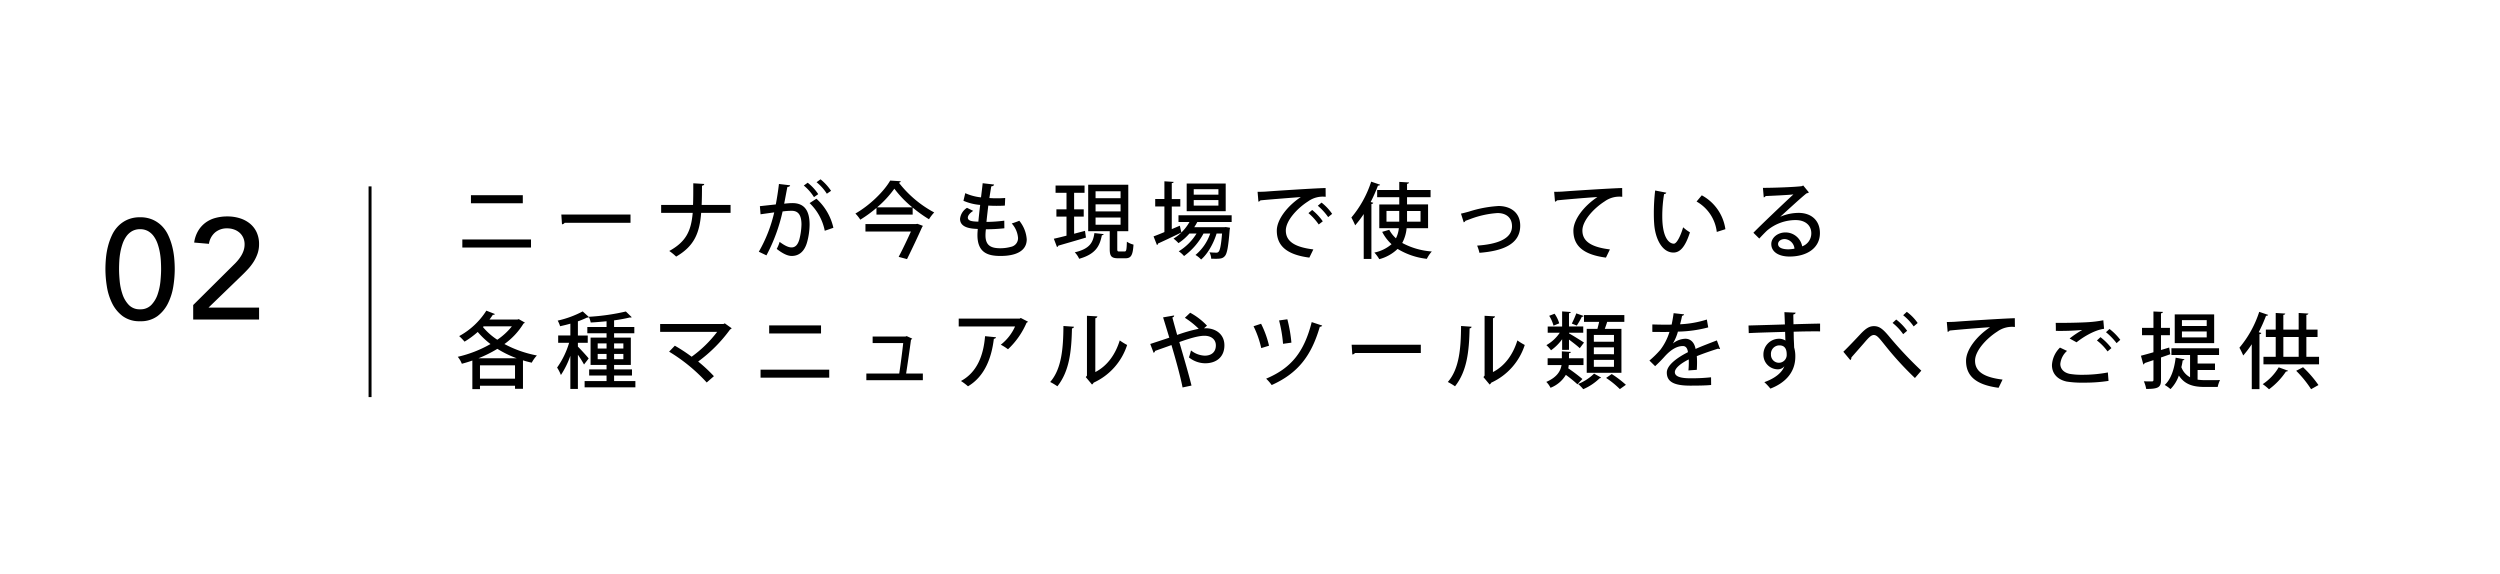 <svg xmlns="http://www.w3.org/2000/svg" width="845" height="194" viewBox="0 0 845 194">
  <g id="present_ttl02" transform="translate(-165 -6081)">
    <rect id="長方形_2063" data-name="長方形 2063" width="845" height="194" transform="translate(165 6081)" fill="#fff"/>
    <path id="パス_13382" data-name="パス 13382" d="M1.632-16.992q0-1.872.192-3.888a25.319,25.319,0,0,1,.7-3.96,21.012,21.012,0,0,1,1.344-3.72,10.965,10.965,0,0,1,2.16-3.1,10.135,10.135,0,0,1,3.12-2.112,10.353,10.353,0,0,1,4.2-.792,10.353,10.353,0,0,1,4.2.792,10.135,10.135,0,0,1,3.12,2.112,10.965,10.965,0,0,1,2.16,3.1,21.012,21.012,0,0,1,1.344,3.72,25.319,25.319,0,0,1,.7,3.96q.192,2.016.192,3.888a37.421,37.421,0,0,1-.48,5.76A19.824,19.824,0,0,1,22.8-5.52a12.065,12.065,0,0,1-3.576,4.368A9.469,9.469,0,0,1,13.344.576a9.469,9.469,0,0,1-5.88-1.728A12.065,12.065,0,0,1,3.888-5.52a19.824,19.824,0,0,1-1.776-5.712A37.421,37.421,0,0,1,1.632-16.992Zm4.608,0q0,1.68.216,3.984a19.57,19.57,0,0,0,.936,4.44A9.638,9.638,0,0,0,9.528-4.944a5.019,5.019,0,0,0,3.816,1.488A5.019,5.019,0,0,0,17.16-4.944,9.638,9.638,0,0,0,19.3-8.568a19.57,19.57,0,0,0,.936-4.44q.216-2.3.216-3.984,0-1.152-.072-2.616a24.209,24.209,0,0,0-.336-2.976,19.614,19.614,0,0,0-.744-2.928,9.964,9.964,0,0,0-1.272-2.544,6.131,6.131,0,0,0-1.944-1.8,5.336,5.336,0,0,0-2.736-.672,5.336,5.336,0,0,0-2.736.672,6.131,6.131,0,0,0-1.944,1.8,9.964,9.964,0,0,0-1.272,2.544,19.614,19.614,0,0,0-.744,2.928,24.209,24.209,0,0,0-.336,2.976Q6.24-18.144,6.24-16.992ZM31.3-4.9,44.928-18.432A17.382,17.382,0,0,0,46.32-19.9a13.184,13.184,0,0,0,1.2-1.656,8.56,8.56,0,0,0,.84-1.824,6.482,6.482,0,0,0,.312-2.016,5.413,5.413,0,0,0-.456-2.256,4.954,4.954,0,0,0-1.248-1.7,5.688,5.688,0,0,0-1.872-1.08,6.755,6.755,0,0,0-2.28-.384,6.138,6.138,0,0,0-4.128,1.392,6.288,6.288,0,0,0-2.064,3.84l-4.992-.432a10.658,10.658,0,0,1,1.32-3.912,9.471,9.471,0,0,1,2.448-2.76,9.955,9.955,0,0,1,3.36-1.632,15.25,15.25,0,0,1,4.1-.528,14.005,14.005,0,0,1,4.152.6,10.167,10.167,0,0,1,3.408,1.776,8.3,8.3,0,0,1,2.3,2.928,9.4,9.4,0,0,1,.84,4.1,9.594,9.594,0,0,1-.5,3.144,13.266,13.266,0,0,1-1.32,2.76,17.108,17.108,0,0,1-1.872,2.448q-1.056,1.152-2.208,2.256L36.48-4.032H53.568V0H31.3Z" transform="translate(199 6189)"/>
    <path id="パス_13569" data-name="パス 13569" d="M5.18-19.012V-16.3H22.708v-2.716ZM2.268-4.06v2.716H25.48V-4.06ZM35.952-9.184a1.174,1.174,0,0,0,.9-.5h22.26v-2.8H35.728Zm56.98-6.552H83.16c.084-1.96.112-4.116.112-6.5q.714-.084.756-.588l-3.7-.224c0,2.744,0,5.18-.084,7.308H69.468v2.688H80.136C79.6-6.944,77.9-3.3,72.212-.168a17.575,17.575,0,0,1,2.324,1.9c6.1-3.528,7.924-7.924,8.456-14.784h9.94ZM126.9-20.5a17.664,17.664,0,0,0-3.556-3.892l-1.344.98a16.22,16.22,0,0,1,3.472,3.892Zm-4.34,1.12A16.342,16.342,0,0,0,119-23.24l-1.316.952a16.285,16.285,0,0,1,3.444,3.92ZM109.284-22.82c-.28,2.408-.672,4.872-1.064,6.916l-5.376.588.224,2.744,4.62-.644A48.211,48.211,0,0,1,102.48.084l2.576,1.232a58.152,58.152,0,0,0,5.46-14.84,22.842,22.842,0,0,1,3.024-.224c2.38-.028,3.332,1.6,3.36,4.564a22.133,22.133,0,0,1-.728,5.152c-.5,1.68-1.288,2.66-2.632,2.66-.812,0-1.96-.336-4.032-1.876a11.189,11.189,0,0,1-.98,2.38c2.352,1.848,3.948,2.38,5.068,2.38,2.492,0,4.34-1.54,5.208-4.676a23.113,23.113,0,0,0,.84-5.908c0-4.284-1.428-7.308-5.88-7.28-.644,0-1.708.084-2.716.2.336-1.652.784-4.2,1.092-5.656.5-.028.84-.168.924-.56Zm18.4,14.812a18.741,18.741,0,0,0-5.74-9.828l-2.3,1.484A17.6,17.6,0,0,1,124.768-7Zm14.56-4.452h12.236v-2.38a45.815,45.815,0,0,0,5.516,3.948,14.271,14.271,0,0,1,1.764-2.3A37.475,37.475,0,0,1,149.828-23.24a.733.733,0,0,0,.644-.5l-3.584-.224c-2.128,3.7-6.916,8.372-11.76,11.144a12.469,12.469,0,0,1,1.652,2.072,41.8,41.8,0,0,0,5.46-3.976Zm.224-2.464a34.658,34.658,0,0,0,5.824-6.3,36.16,36.16,0,0,0,6.076,6.3Zm-3.948,5.656v2.52h15.372C152.74-4.2,151.144-.812,149.744,1.82l2.828.756c1.764-3.556,3.892-8.092,5.068-10.752a1.783,1.783,0,0,0,.28-.5l-1.82-.672-.56.084Zm46.928-1.148a49.958,49.958,0,0,1-6.02.42c.168-1.736.392-3.64.616-5.516.868.056,1.848.084,2.828.084s1.96-.028,2.772-.084l.112-2.576c-.868.084-1.876.112-2.856.112-.868,0-1.736-.028-2.492-.084.224-1.428.448-2.856.644-3.948.532-.056.9-.28.952-.616l-3.864-.448c-.14,1.428-.364,3.136-.56,4.788a17.418,17.418,0,0,1-5.32-1.428l-.616,2.576a17.846,17.846,0,0,0,5.656,1.4c-.252,1.988-.448,3.948-.616,5.656-1.708-.056-3.556-.112-3.556-1.372,0-.7.7-1.568,1.82-2.268l-2.1-1.036a5.045,5.045,0,0,0-2.352,3.724c0,3.136,3.948,3.332,5.992,3.416-.056.728-.112,1.428-.112,2.072,0,5.992,3.584,7.056,7.728,7.056,1.624,0,8.932,0,8.932-5.628a11.136,11.136,0,0,0-2.52-6.272c-.644.28-1.82.7-2.548.924a8.2,8.2,0,0,1,2.128,4.872,2.962,2.962,0,0,1-2.408,3.024,13.407,13.407,0,0,1-3.528.476c-2.884,0-5.068-.672-5.068-4.34a16.773,16.773,0,0,1,.14-2.072,58.337,58.337,0,0,0,6.244-.336ZM223.636-6.86h3.724V-22.568H213.808V-6.86h7.28V-.84c0,2.38.532,3.136,2.828,3.136h2.492c1.848,0,2.492-.952,2.716-4.62a7,7,0,0,1-2.24-.98C226.8-.42,226.688,0,226.1,0h-1.764c-.588,0-.7-.084-.7-.868Zm1.12-9.072v2.38H216.3v-2.38Zm0-4.424V-18H216.3v-2.352Zm0,8.876v2.436H216.3V-11.48Zm-15.708-.308H212.3v-2.464h-3.248v-5.572h3.528v-2.464h-9.8v2.464h3.7v5.572h-3.416v2.464h3.416v6.44c-1.624.42-3.108.784-4.284,1.036l1.064,2.8a.536.536,0,0,0,.42-.448c2.324-.672,5.936-1.708,9.38-2.744l-.336-2.268c-1.2.336-2.464.644-3.668.98Zm6.86,5.572c-.448,3.192-1.568,5.32-6.636,6.5a7.548,7.548,0,0,1,1.484,2.184c5.684-1.6,6.972-4.424,7.672-7.952.364-.028.588-.2.616-.392ZM247.1-22.96v9.352h13.188V-22.96Zm2.38,3.752v-1.848h8.344v1.848Zm0,3.7v-1.876h8.344v1.876ZM262.3-12.236H244.328v2.268h3.724a16.092,16.092,0,0,1-2.744,3.556c-.476-2.072-.476-2.184-.532-2.3L242.06-7.56V-15.2h2.884v-2.52H242.06V-23.1c.448-.056.616-.2.644-.42l-3.136-.2v5.992H236.46v2.52h3.108v8.652c-1.4.588-2.66,1.092-3.668,1.456l1.148,2.912a.538.538,0,0,0,.364-.5c1.988-.9,5.012-2.324,7.868-3.724v.028a12.667,12.667,0,0,1-2.632,2.016,14.821,14.821,0,0,1,1.68,1.54,17.4,17.4,0,0,0,3.7-3.248h2.408a18.184,18.184,0,0,1-6.02,6.02,8.915,8.915,0,0,1,1.792,1.6,22.4,22.4,0,0,0,6.58-7.616h2.268a16.227,16.227,0,0,1-4.984,7.252,7.919,7.919,0,0,1,1.9,1.54c2.212-1.876,4.228-5.46,5.236-8.792h1.848c-.336,4.032-.7,5.684-1.176,6.16a.929.929,0,0,1-.84.308c-.392,0-1.26-.028-2.24-.112a5.274,5.274,0,0,1,.588,2.156c3,.084,3.78.028,4.592-.868.756-.812,1.2-3.08,1.652-8.9a6.061,6.061,0,0,0,.112-.7l-1.428-.224-.532.056H249.648a19.268,19.268,0,0,0,1.036-1.764H262.3Zm9.044-4.592a1.073,1.073,0,0,0,.672-.448c3.052-.308,10.388-.868,13.664-1.12-4.62,3.052-8.12,7.672-8.12,11.34,0,4.9,3.024,8.092,11,9.128L289.912-.7c-6.524-.784-9.3-2.856-9.3-6.384,0-3.388,3.92-7.56,7.532-9.856a8.495,8.495,0,0,1,5.936-1.54l-.028-2.968c-4.2.112-17.3.98-20.16,1.2-.784.056-1.988.084-2.828.084Zm20.076,1.372a20.039,20.039,0,0,1,3.5,3.836l1.344-1.092a16.9,16.9,0,0,0-3.584-3.808Zm-3.164,2.492a19.493,19.493,0,0,1,3.472,3.836l1.372-1.064a18.43,18.43,0,0,0-3.584-3.836Zm40.432-2.94H321.58V-18.34h7.952v-2.436H321.58v-2.072c.448-.084.644-.252.672-.476l-3.3-.2v2.744h-7.476v2.436h7.476V-15.9H312.2v8.036h6.608a9.6,9.6,0,0,1-.98,3.416,10.764,10.764,0,0,1-2.268-2.884l-2.38.7a14.675,14.675,0,0,0,3.164,4.172,12.859,12.859,0,0,1-5.8,2.828A13.14,13.14,0,0,1,312.2,2.6a14.051,14.051,0,0,0,6.188-3.472,24.094,24.094,0,0,0,9.884,3.36A10.818,10.818,0,0,1,329.952,0a24.817,24.817,0,0,1-10-2.884,12.865,12.865,0,0,0,1.484-4.984h7.252Zm-14.056,2.212h4.312v3.612h-4.312Zm11.508,3.612H321.58v-3.612h4.564ZM306.936,2.52h2.6V-16.044c.392-.056.588-.2.616-.42l-.868-.252a51.415,51.415,0,0,0,2.464-5.544c.392,0,.616-.084.728-.308L309.456-23.6a35.864,35.864,0,0,1-6.692,12.124,28.473,28.473,0,0,1,1.288,2.632,35.607,35.607,0,0,0,2.884-3.808Zm33.8-12.376a.781.781,0,0,0,.56-.5c.476-.168,1.176-.42,1.764-.644a31.487,31.487,0,0,1,9.1-1.988c2.688,0,4.9,1.344,4.9,4.48,0,4.284-5.1,6.076-11.788,6.524a15.512,15.512,0,0,1,.784,2.436c7.84-.616,13.776-2.884,13.776-9.156,0-4.648-3.5-6.664-7.336-6.664a40.557,40.557,0,0,0-10.024,1.9c-1.12.308-2.072.56-2.66.672Zm30.856-6.972a1.073,1.073,0,0,0,.672-.448c3.052-.308,10.584-.952,13.664-1.12-4.62,3.052-8.12,7.672-8.12,11.34,0,4.9,3.024,8.092,11,9.128L390.152-.7c-6.524-.784-9.3-2.856-9.3-6.384,0-3.388,3.92-7.56,7.532-9.856a8.495,8.495,0,0,1,5.936-1.54l-.028-2.968c-4.2.112-17.3.98-20.16,1.2-.784.056-1.988.084-2.828.084Zm33.852-3.78a65.239,65.239,0,0,0-.448,7.7c0,1.232.028,2.408.112,3.472.308,4.9,2.576,9.8,6.524,9.8,2.184,0,3.976-1.848,5.572-6.832a13.575,13.575,0,0,1-2.3-1.708c-.784,2.688-2.1,5.516-3.136,5.544-1.428,0-3.92-1.652-3.92-9.268a45.226,45.226,0,0,1,.616-7.5.779.779,0,0,0,.756-.476ZM429.184-7.532a15.494,15.494,0,0,0-7.98-11.452l-1.764,2.1a13.626,13.626,0,0,1,6.832,10.276Zm18.592-4.256c2.268-2.044,7.14-6.552,8.848-7.868a1.651,1.651,0,0,0,.784-.308l-1.932-2.352-.42.224c-1.932.308-9.492.588-13.188.588l.28,3.22a.885.885,0,0,0,.616-.448c2.688-.112,7.924-.364,9.408-.56-3.78,3.5-11.312,10.668-13.524,12.964l1.988,1.96c.728-.812,1.848-1.96,2.576-2.66a15,15,0,0,1,9.744-3.584c3.164,0,5.264,1.736,5.264,4.452a4.652,4.652,0,0,1-3.08,4.424,5.728,5.728,0,0,0-5.656-4.7c-2.6,0-4.788,1.764-4.788,3.92,0,2.66,2.52,4.228,6.16,4.228,5.852,0,10.276-2.856,10.276-7.924,0-4.256-2.884-6.832-7.224-6.832a15.83,15.83,0,0,0-6.132,1.288Zm-.784,9.268c0-1.036,1.064-1.68,2.24-1.68a3.539,3.539,0,0,1,3.3,3.248,12.692,12.692,0,0,1-2.1.224C448.924-.728,446.992-1.092,446.992-2.52ZM20.888,23H11.452c.392-.532.784-1.064,1.12-1.6a.749.749,0,0,0,.728-.252L10.388,20A25.037,25.037,0,0,1,1.2,28.6a19.1,19.1,0,0,1,1.82,1.876A29.747,29.747,0,0,0,7.476,27.2a27.173,27.173,0,0,0,4.312,4.088A40.667,40.667,0,0,1,.728,35.6,8.629,8.629,0,0,1,2.1,37.952c1.176-.308,2.38-.672,3.556-1.092v9.66H8.232V45.372H20.076v1.036h2.688V36.8c.98.308,1.96.56,2.968.784a11.361,11.361,0,0,1,1.736-2.436,38.35,38.35,0,0,1-10.976-3.864,23.754,23.754,0,0,0,6.468-6.944.865.865,0,0,0,.448-.308L21.336,22.86ZM8.232,38.484H20.076v4.508H8.232ZM19.012,25.3a21.994,21.994,0,0,1-4.928,4.536A21.921,21.921,0,0,1,9.24,25.548l.224-.252ZM7.7,36.1a42.76,42.76,0,0,0,6.412-3.192A35.53,35.53,0,0,0,20.664,36.1Zm45.864,7.7V41.928h6.048V39.856H53.564V38.344H59.22V29.1H53.564V27.648H60.4V25.52H53.564V23.28a51.966,51.966,0,0,0,5.348-.98.717.717,0,0,0,.616-.084L57.54,20.284a73.886,73.886,0,0,1-12.516,1.792l.056.112-2.128-1.932A33.5,33.5,0,0,1,34.5,23.364a9.266,9.266,0,0,1,.812,1.9c1.12-.252,2.324-.532,3.472-.868v4H34.664v2.464h3.7A28.438,28.438,0,0,1,34.3,39.24a13.349,13.349,0,0,1,1.288,2.52,29.246,29.246,0,0,0,3.192-6.5v11.2h2.548V34.9A34,34,0,0,1,43.4,38.2l1.568-2.044c-.5-.672-2.856-3.248-3.64-4V30.868H44.66V28.4H41.328V23.616a31.89,31.89,0,0,0,3.108-1.288.82.82,0,0,0,.644-.14,9.8,9.8,0,0,1,.588,1.82c1.708-.084,3.556-.252,5.348-.42V25.52h-6.5v2.128h6.5V29.1h-5.4v9.24h5.4v1.512h-5.88v2.072h5.88V43.8H43.6v2.128H60.76V43.8ZM48.02,31.064h3V32.8h-3Zm8.68,0V32.8H53.564V31.064Zm-8.68,5.348V34.62h3v1.792Zm8.68,0H53.564V34.62H56.7ZM90.972,24.288l-.42.224H69.132v2.66H88.4a40.472,40.472,0,0,1-8.624,8.4,54.8,54.8,0,0,0-5.684-3.724l-1.932,2.016A57.368,57.368,0,0,1,84.868,44.28L87.3,42.152a51.669,51.669,0,0,0-5.32-4.956A49.63,49.63,0,0,0,92.792,26.332a.742.742,0,0,0,.5-.392Zm15.008.7V27.7h17.528V24.988ZM103.068,39.94v2.716H126.28V39.94Zm49.2,1.316c.448-2.828,1.288-8.652,1.652-11.452a.735.735,0,0,0,.42-.336L152.46,28.6l-.392.14H140.952v2.212h10.332c-.28,2.688-.924,7.616-1.344,10.3H138.824V43.5h19.1v-2.24Zm38.752-18.788-.364.224H170.044v2.66h19.04a16.084,16.084,0,0,1-4.816,6.16,17.24,17.24,0,0,1,2.436,1.54,26.773,26.773,0,0,0,6.272-8.96.912.912,0,0,0,.476-.364Zm-12.068,6.16c-.532,6.468-2.66,12.18-8.148,15.148a20.309,20.309,0,0,1,2.38,1.792c5.684-3.36,7.98-9.688,8.736-16.044.42-.056.672-.252.728-.532Zm37.268-6.076a.78.78,0,0,0,.7-.616l-3.528-.2V41.956l-.392.5,2.1,2.52a2.071,2.071,0,0,0,.56-.644A21.087,21.087,0,0,0,226.968,31.6a20.54,20.54,0,0,1-2.492-1.54c-1.428,4.62-4.088,8.54-8.26,10.7Zm-10.78,2.632c-.056,7.336-.56,14.476-4.48,18.928a20,20,0,0,1,2.436,1.456c4.06-5.124,4.76-11.788,4.928-19.572.392-.056.644-.252.672-.56Zm48.524-.112a22.527,22.527,0,0,0-5.684-4.368l-1.792,1.708a28.1,28.1,0,0,1,4.676,3.724,51.2,51.2,0,0,0-7.28,2.072c-.616-2.184-1.148-4.088-1.624-5.88.448-.2.616-.364.588-.7l-3.724.644c.56,1.792,1.288,4.172,2.1,6.86-2.072.7-4.732,1.568-6.44,2.128l1.148,3a.842.842,0,0,0,.476-.644c1.512-.56,3.808-1.344,5.544-1.988,1.26,4.256,3,10.416,3.752,14.336l3.024-.644c-.98-4-2.744-9.968-4.116-14.7,3.052-1.092,6.3-2.128,8.484-2.128,2.352,0,3.864,1.288,3.864,3.248,0,2.24-1.484,3.472-3.752,3.472a7.878,7.878,0,0,1-4.648-1.764c-.2.756-.476,1.764-.7,2.352a8.9,8.9,0,0,0,5.488,1.988c3.724,0,6.5-2.072,6.5-6.076,0-3.668-2.8-5.684-6.188-5.768h-.7Zm24.36-1.764a45.658,45.658,0,0,1,1.344,7.9l2.828-.392a48.067,48.067,0,0,0-1.372-7.9Zm11.032.56c-2.576,10.192-6.972,15.568-15.4,19.124a14.773,14.773,0,0,1,1.876,2.156c8.764-3.948,13.356-9.716,16.268-19.712a.806.806,0,0,0,.812-.392Zm-19.656,1.4a32.943,32.943,0,0,1,2.6,7.392l2.632-.812a32.962,32.962,0,0,0-2.688-7.42Zm33.376,9.548a1.174,1.174,0,0,0,.9-.5h22.26v-2.8h-23.38Zm47.544-12.264a.78.78,0,0,0,.7-.616l-3.528-.2V41.956l-.392.5,2.1,2.52a2.071,2.071,0,0,0,.56-.644A21.087,21.087,0,0,0,361.368,31.6a20.543,20.543,0,0,1-2.492-1.54c-1.428,4.62-4.088,8.54-8.26,10.7Zm-10.78,2.632c-.056,7.336-.56,14.476-4.48,18.928a20,20,0,0,1,2.436,1.456c4.06-5.124,4.76-11.788,4.928-19.572.392-.056.644-.252.672-.56ZM382.312,41h11.732V26.164h-5.628c.308-.812.588-1.652.812-2.38h5.8v-2.3H381.388v2.3h5.124c-.168.784-.392,1.624-.588,2.38h-3.612Zm2.408-6.272V32.408h6.8v2.324Zm0-4.228v-2.3h6.8v2.3Zm0,8.484V36.636h6.8v2.352Zm-5.768-13.944a26.862,26.862,0,0,0,1.708-2.968.626.626,0,0,0,.616-.28l-2.492-.868a31.323,31.323,0,0,1-1.512,3.444Zm-2.632,8.2V29.776c1.316.98,2.912,2.212,3.64,2.912l1.428-1.9c-.784-.532-3.92-2.492-5.068-3.108v-.224h4.816v-2.1H376.32v-4.48c.42-.056.588-.2.616-.42l-2.94-.2v5.1h-4.872v2.1h4.088a13.458,13.458,0,0,1-4.536,4.2,11.562,11.562,0,0,1,1.568,1.736A15.721,15.721,0,0,0,374,29.664v3.584Zm4.9,5.152V36.1h-4.9V34.4c.42-.084.616-.224.644-.448l-3.052-.2V36.1H369.1v2.3h4.7c-.336,1.988-1.484,4.088-5.152,5.684a7.625,7.625,0,0,1,1.428,1.988,10.4,10.4,0,0,0,5.18-4.368,43.657,43.657,0,0,1,3.92,3.192l1.68-1.792a58.793,58.793,0,0,0-4.788-3.612,7.366,7.366,0,0,0,.168-1.092ZM369.628,21.74a12.082,12.082,0,0,1,1.456,3.332l1.932-.784a10.731,10.731,0,0,0-1.568-3.248ZM384.8,41.284a16.261,16.261,0,0,1-5.4,3.5,12.862,12.862,0,0,1,1.736,1.764,18.229,18.229,0,0,0,5.544-3.7.71.71,0,0,0,.5-.224Zm10.752,3.78a35,35,0,0,0-4.788-3.64l-1.9,1.316a29.684,29.684,0,0,1,4.648,3.78ZM426.3,30.056c-2.156.84-4.928,1.876-7.2,2.884-.392-2.212-1.708-3.444-3.444-3.444a6.985,6.985,0,0,0-4.172,1.568h-.028a16.065,16.065,0,0,0,1.68-3.976,42.852,42.852,0,0,0,10.248-1.428L422.912,23a34.39,34.39,0,0,1-9.044,1.6c.252-.924.476-1.848.672-2.856.364-.056.616-.224.672-.5l-3.528-.392c-.2,1.484-.42,2.66-.672,3.864l-1.708.028c-1.176,0-3.164-.028-4.816-.084v2.52c1.4.028,3.388.028,4.508.028l1.288-.028a19.291,19.291,0,0,1-3.08,6.048,32.631,32.631,0,0,1-3.7,3.64l1.932,1.9c1.232-1.148,2.3-2.24,3.024-3.052,2.38-2.688,4.424-3.752,6.384-3.752.98,0,1.54.812,1.68,2.072-4.06,2.072-7.14,4.536-7.14,6.888,0,3.192,2.548,4.424,7.924,4.424,3.052,0,5.488-.056,7.056-.224l-.028-2.6a62.266,62.266,0,0,1-7,.336c-3.5,0-5.236-.672-5.236-2.072,0-1.372,2.072-3,4.7-4.312a28.808,28.808,0,0,1-.112,3.724l2.828-.2q.084-1.386.084-2.52,0-1.176-.084-2.1c2.212-.9,5.124-1.9,7.224-2.548a.944.944,0,0,0,.476.14.355.355,0,0,0,.168-.028Zm10.78-2.464c3.08-.168,7.672-.28,12.292-.42.028.98.056,2.1.084,2.632,0,.084.028.2.028.308a3.956,3.956,0,0,0-2.212-.616,5.3,5.3,0,0,0-5.236,5.32,4.9,4.9,0,0,0,4.844,5.012,2.829,2.829,0,0,0,2.184-.98h.028c-.84,2.156-3.136,4.032-6.748,5.32a18.716,18.716,0,0,1,2.044,2.184c4.48-1.708,8.428-5.068,8.428-10.808a10.36,10.36,0,0,0-.392-3.08c-.028-.9-.056-1.624-.112-2.6-.028-.7-.028-1.708-.056-2.744,3.444-.112,6.776-.14,8.932-.112V24.372c-1.792.028-5.432.112-8.988.224-.028-1.232-.056-2.576-.056-3.3.5-.084.756-.364.784-.616l-3.808-.168c.056.756.168,3.752.168,4.144-1.932.084-10.528.308-12.292.364Zm10.164,10.024a2.692,2.692,0,0,1-2.66-2.8,2.859,2.859,0,0,1,2.856-3.08c1.624,0,2.464,1.008,2.464,3.024A2.654,2.654,0,0,1,447.244,37.616Zm46.928-13.44A16.041,16.041,0,0,0,490.5,20.4l-1.232,1.148a17.985,17.985,0,0,1,3.556,3.78Zm-3.556,2.632A18.135,18.135,0,0,0,486.92,23l-1.232,1.148a17.505,17.505,0,0,1,3.584,3.808Zm-14.7,4.284c1.652-1.932,2.492-2.856,3.444-2.856,1.092,0,1.876,1.12,3.976,3.724a108.079,108.079,0,0,0,9.912,10.808l2.156-2.492a132.7,132.7,0,0,1-10.7-11.34c-2.212-2.688-3.444-3.7-5.292-3.7-1.456,0-2.6.588-4.536,2.632-1.4,1.512-4.4,4.676-5.824,6.02l2.352,2.828a1.075,1.075,0,0,0,.364-.9Zm28.392-3.92a1.073,1.073,0,0,0,.672-.448c3.052-.308,10.584-.952,13.664-1.12-4.62,3.052-8.12,7.672-8.12,11.34,0,4.9,3.024,8.092,11,9.128l1.344-2.772c-6.524-.784-9.3-2.856-9.3-6.384,0-3.388,3.92-7.56,7.532-9.856a8.495,8.495,0,0,1,5.936-1.54l-.028-2.968c-4.2.112-17.3.98-20.16,1.2-.784.056-1.988.084-2.828.084ZM547.876,30.7c1.764-1.428,5.8-4.116,9.3-4.564l-.252-2.884a39.849,39.849,0,0,1-5.152.644c-2.52.168-8.288.28-10.948.224.056.644.056,2.016.056,2.716a83.283,83.283,0,0,0,8.876-.308v.028a34.992,34.992,0,0,0-4.228,2.856Zm14.784-.84a19.563,19.563,0,0,0-3.64-3.668l-1.2,1.092a22.117,22.117,0,0,1,3.584,3.7Zm-3,2.8a20.071,20.071,0,0,0-3.7-3.7l-1.2,1.12a17.2,17.2,0,0,1,3.584,3.7Zm-1.2,8.232a46.474,46.474,0,0,1-8.652.784,23.91,23.91,0,0,1-4.256-.308c-2.184-.476-3.164-1.848-3.164-3.36a6.723,6.723,0,0,1,2.268-4.4l-2.38-1.12a8.929,8.929,0,0,0-2.716,5.936c0,2.492,1.484,4.788,4.984,5.544a32.334,32.334,0,0,0,5.712.364,51.924,51.924,0,0,0,8.428-.588Zm22.6-19.628V30.98h13.328V21.264Zm2.436,3.92V23.2h8.372v1.988Zm0,3.864V27.032h8.372v2.016Zm-4.312,3.416-2.772.84V28.292h3.024V25.828h-3.024V20.9c.448-.056.616-.224.644-.476l-3.192-.14v5.544H570v2.464h3.864V34.06c-1.6.476-3.052.868-4.228,1.176l.812,2.968a.573.573,0,0,0,.42-.476c.84-.28,1.876-.616,3-1.008v6.664c0,.392-.14.532-.5.532s-1.54,0-2.744-.028a10.411,10.411,0,0,1,.784,2.576c4.172,0,5.012-.588,5.012-3.08v-7.56l3.136-1.092Zm15.484,7.588V37.868h-5.88V34.984h7.252V32.716h-16.1v2.268h6.3v7.532A6.343,6.343,0,0,1,583.3,39.1a20.794,20.794,0,0,0,.448-2.3c.336-.028.56-.14.588-.364l-2.968-.532c-.448,3.864-1.6,7.336-3.7,9.212a11.676,11.676,0,0,1,1.96,1.4,12.3,12.3,0,0,0,2.828-4.592c2.016,3.108,4.956,3.864,8.764,3.864h4.368a8.756,8.756,0,0,1,.784-2.324c-.98.028-4.256.028-4.956.028a19.809,19.809,0,0,1-2.632-.168V40.052Zm30.884-11.144h3.78V26.416h-3.78V21.432c.476-.056.644-.224.672-.448l-3.276-.2v5.628h-5.18V21.432c.448-.056.616-.224.644-.448l-3.22-.2v5.628h-3.332v2.492h3.332V35.6h-4.144v2.548h18.788V35.6h-4.284Zm-2.6,0V35.6h-5.18V28.908ZM607.1,46.52h2.6V27.956c.392-.056.588-.2.616-.42l-.868-.252a51.421,51.421,0,0,0,2.464-5.544c.392,0,.616-.084.728-.308L609.616,20.4a35.865,35.865,0,0,1-6.692,12.124,28.449,28.449,0,0,1,1.288,2.632,35.6,35.6,0,0,0,2.884-3.808Zm22.54-1.372a37.761,37.761,0,0,0-5.208-6.02l-2.324,1.2a36.941,36.941,0,0,1,5.04,6.216ZM616.2,39.156a17.5,17.5,0,0,1-5.4,5.684,18.524,18.524,0,0,1,2.128,1.736,23.948,23.948,0,0,0,5.74-6.02.7.7,0,0,0,.7-.252Z" transform="translate(319 6166)"/>
    <path id="パス_12987" data-name="パス 12987" d="M7051.078,13800.145v71.217" transform="translate(-6761 -7656.145)" fill="none" stroke="#000" stroke-width="1"/>
  </g>
</svg>
